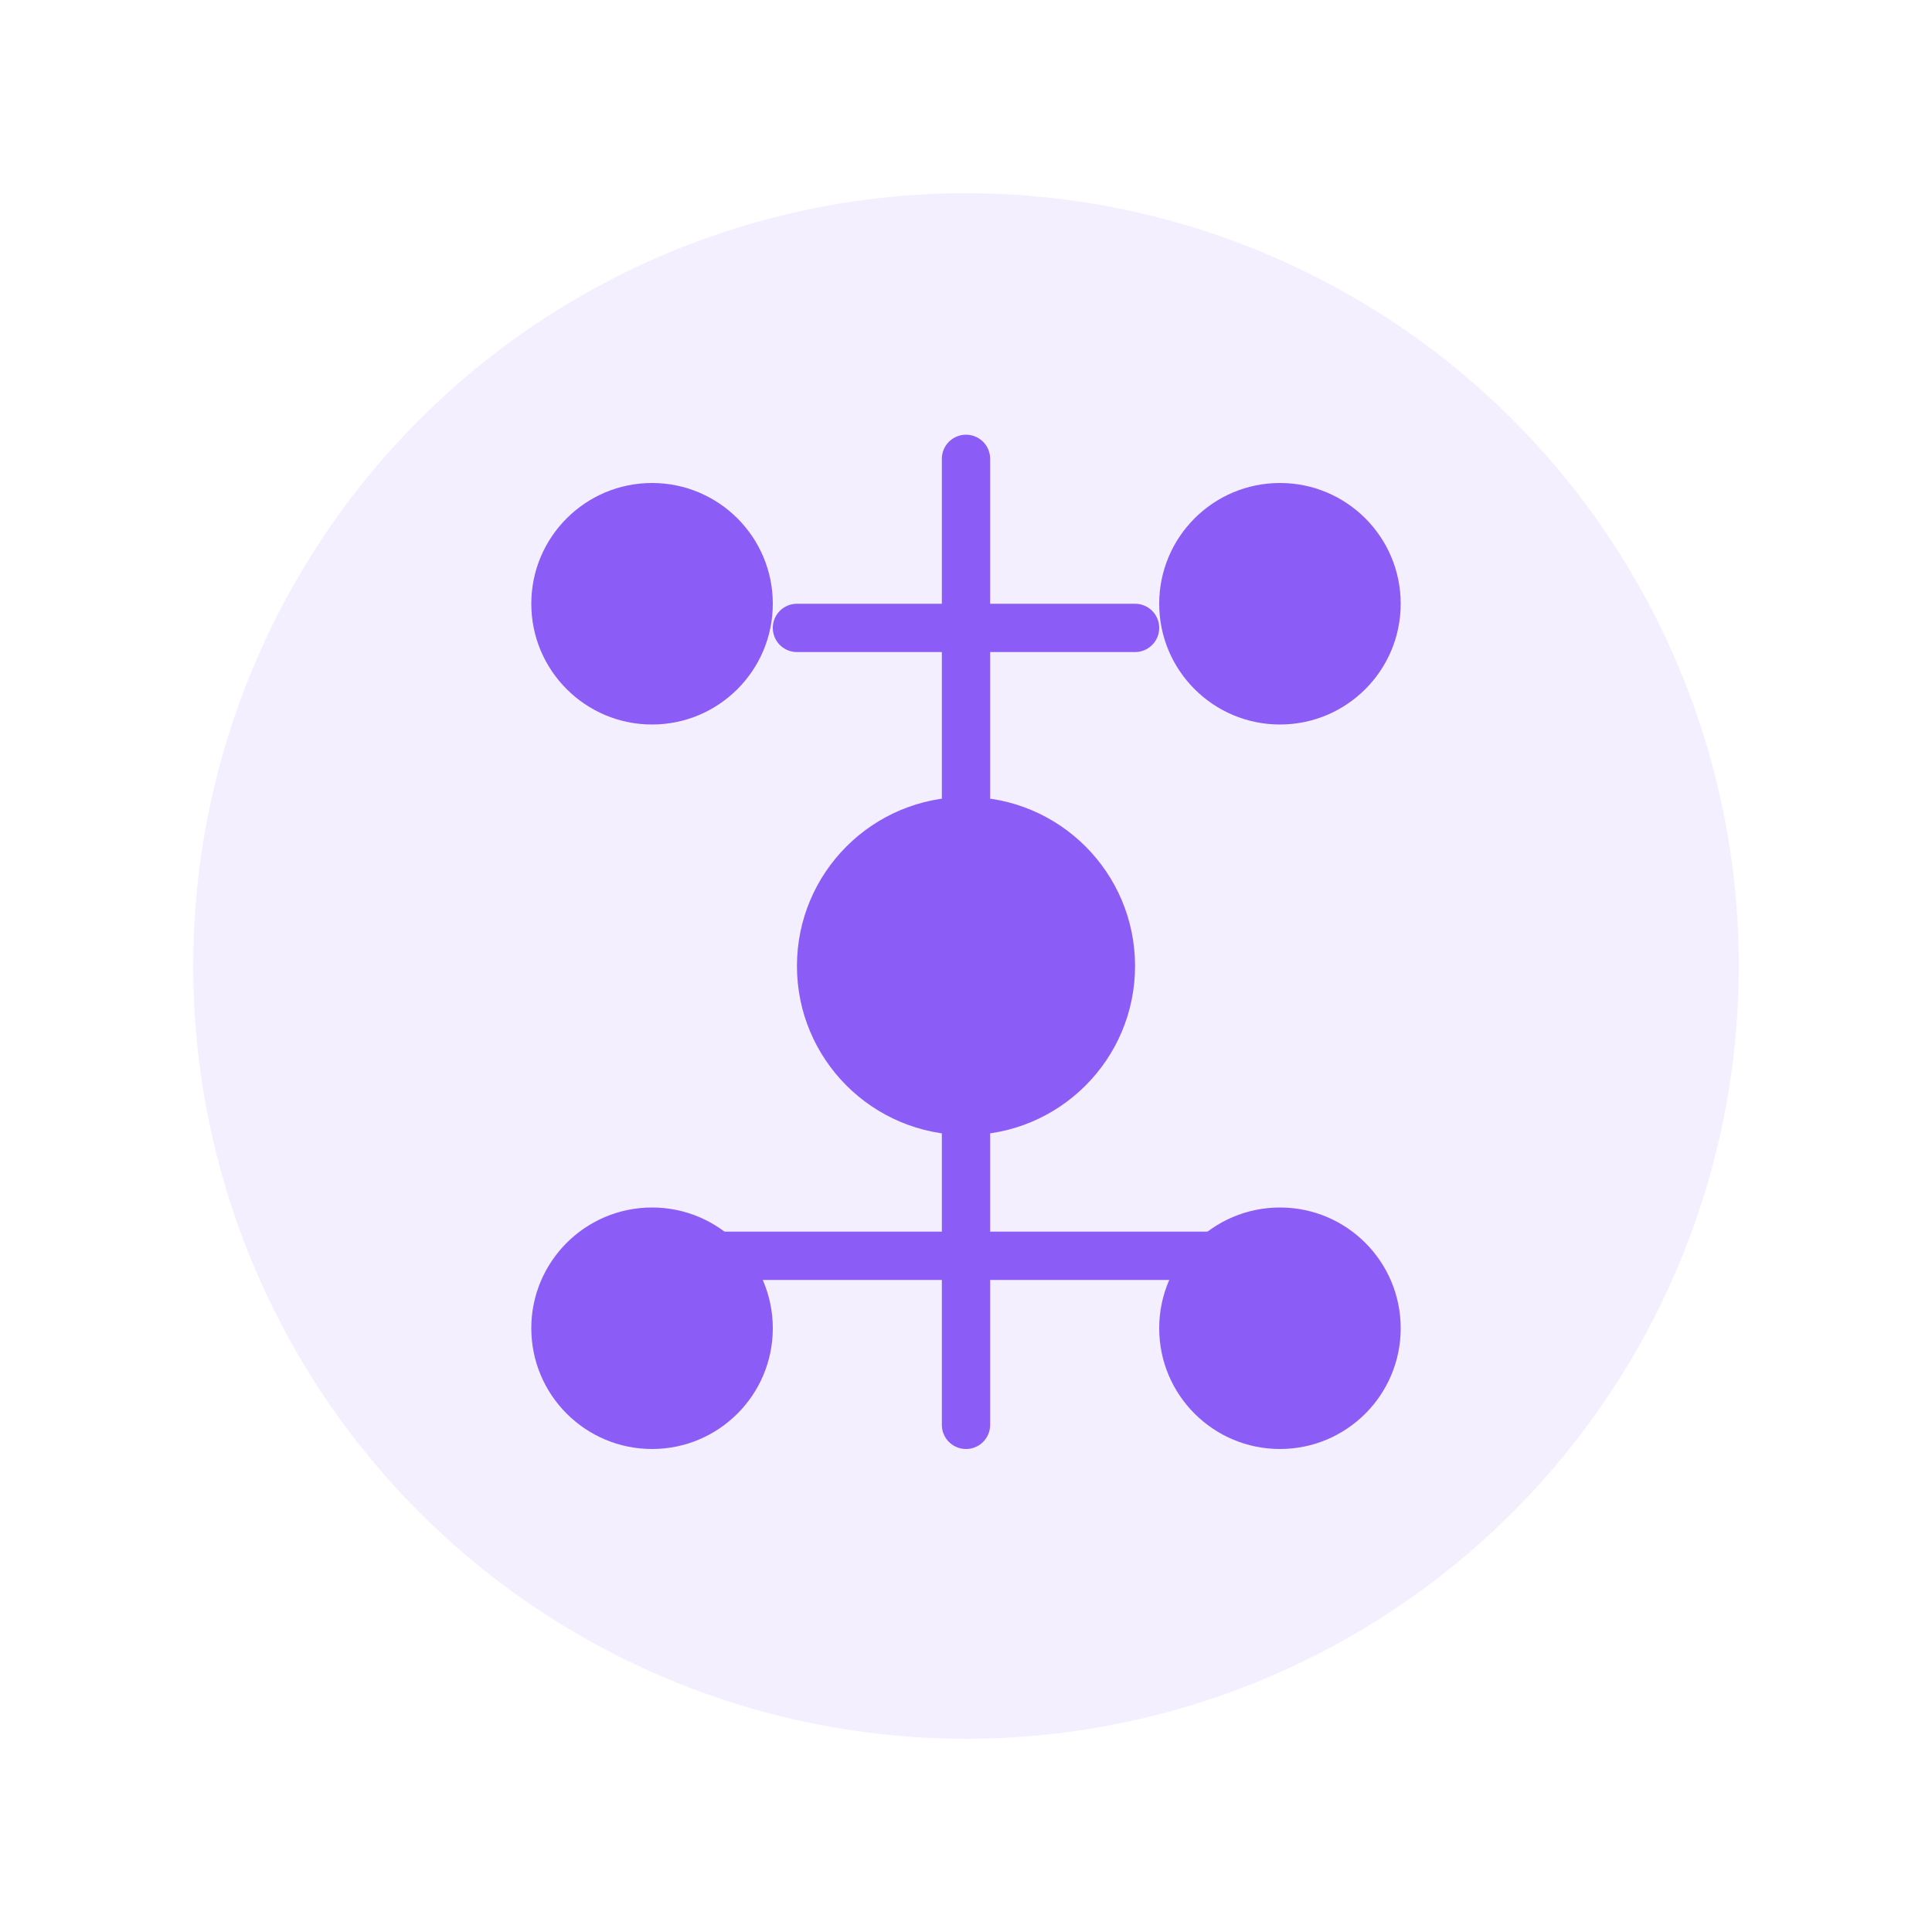 <svg xmlns="http://www.w3.org/2000/svg" width="80" height="80" viewBox="0 0 80 80" fill="none">
  <circle cx="40" cy="40" r="32" fill="#8b5cf6" opacity="0.1"/>
  <path d="M33 26L47 26" stroke="#8b5cf6" stroke-width="2" stroke-linecap="round"/>
  <path d="M40 19L40 33" stroke="#8b5cf6" stroke-width="2" stroke-linecap="round"/>
  <circle cx="40" cy="40" r="7" fill="#8b5cf6"/>
  <path d="M28 52L52 52" stroke="#8b5cf6" stroke-width="2" stroke-linecap="round"/>
  <path d="M40 45L40 59" stroke="#8b5cf6" stroke-width="2" stroke-linecap="round"/>
  <path d="M58 25C58 27.761 55.761 30 53 30C50.239 30 48 27.761 48 25C48 22.239 50.239 20 53 20C55.761 20 58 22.239 58 25Z" fill="#8b5cf6"/>
  <path d="M32 25C32 27.761 29.761 30 27 30C24.239 30 22 27.761 22 25C22 22.239 24.239 20 27 20C29.761 20 32 22.239 32 25Z" fill="#8b5cf6"/>
  <path d="M32 55C32 57.761 29.761 60 27 60C24.239 60 22 57.761 22 55C22 52.239 24.239 50 27 50C29.761 50 32 52.239 32 55Z" fill="#8b5cf6"/>
  <path d="M58 55C58 57.761 55.761 60 53 60C50.239 60 48 57.761 48 55C48 52.239 50.239 50 53 50C55.761 50 58 52.239 58 55Z" fill="#8b5cf6"/>
</svg> 